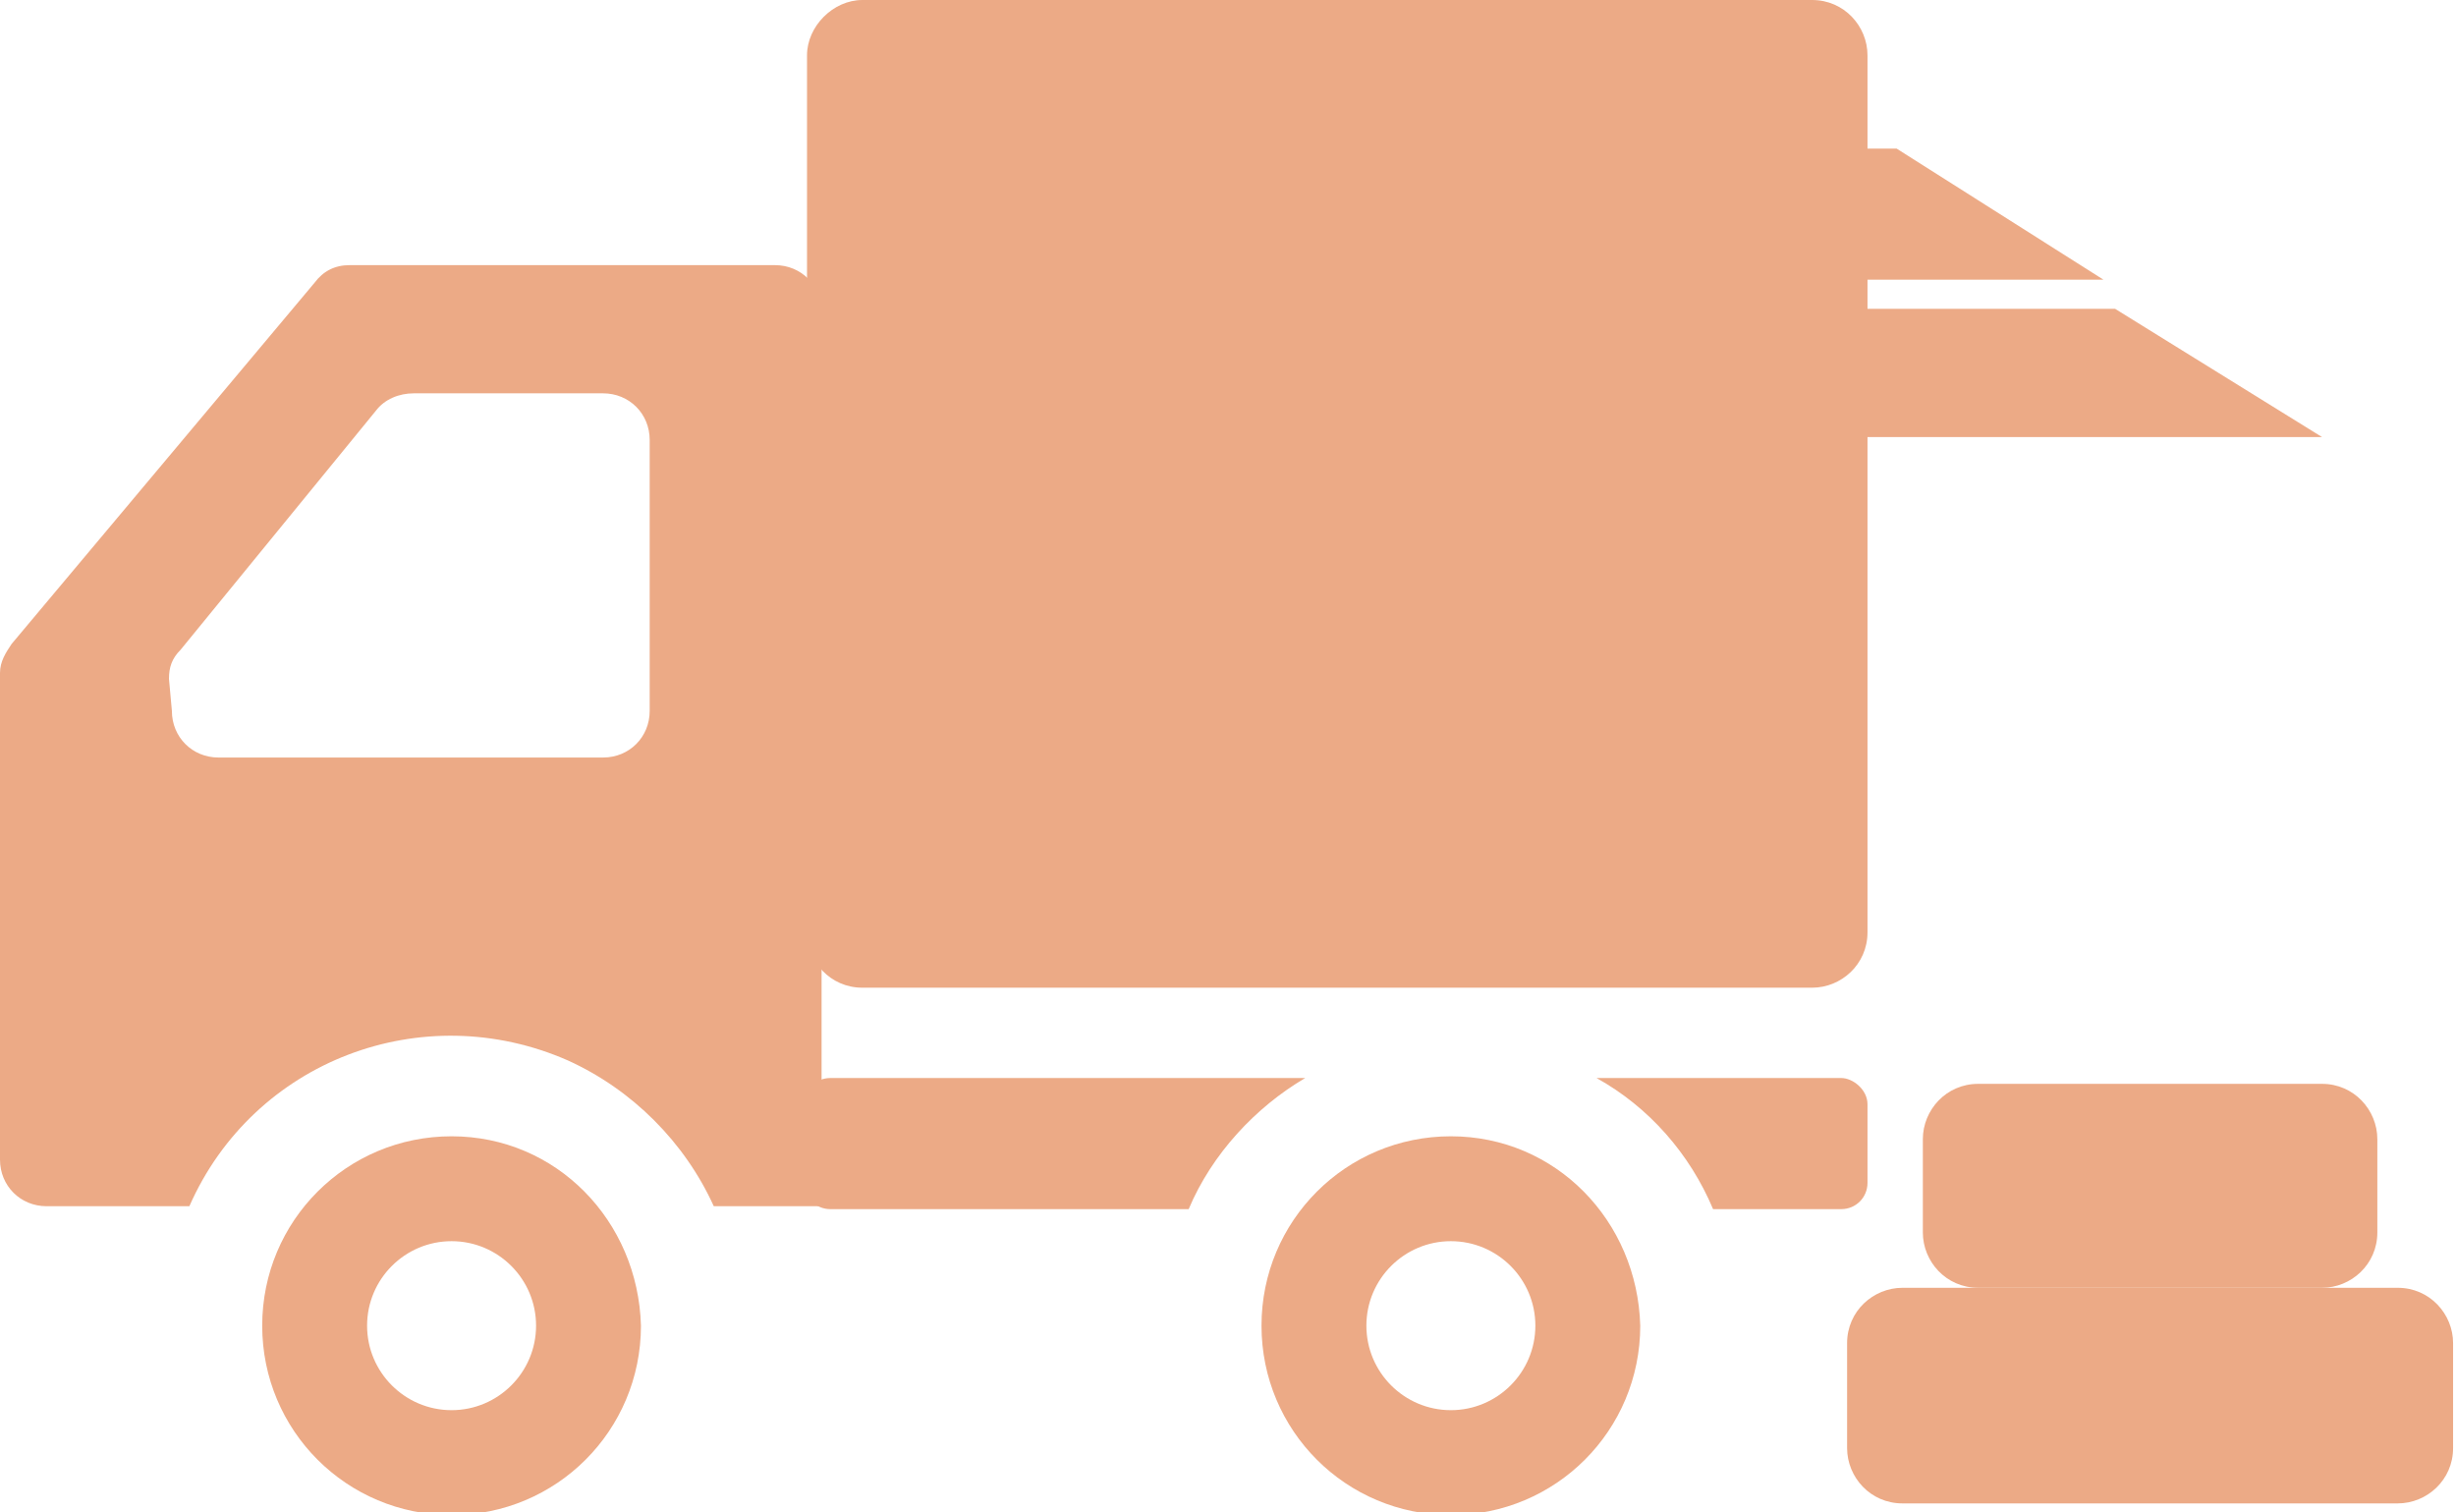 <?xml version="1.0" encoding="utf-8"?>
<!-- Generator: Adobe Illustrator 27.2.0, SVG Export Plug-In . SVG Version: 6.00 Build 0)  -->
<svg version="1.1" id="レイヤー_1" xmlns="http://www.w3.org/2000/svg" xmlns:xlink="http://www.w3.org/1999/xlink" x="0px"
	 y="0px" viewBox="0 0 84.3 51.9" style="enable-background:new 0 0 84.3 51.9;" xml:space="preserve">
<style type="text/css">
	.st0{fill:#ECAA86;}
</style>
<g id="レイヤー_2_00000165193562405910686980000007905750331968245154_">
	<g id="レイヤー_1-2">
		<g>
			<path class="st0" d="M15.5,39C11.9,39,9,41.9,9,45.5c0,3.6,2.9,6.5,6.5,6.5c3.6,0,6.5-2.9,6.5-6.5c0,0,0,0,0,0
				C21.9,41.9,19.1,39,15.5,39z M15.5,48.4c-1.6,0-2.9-1.3-2.9-2.9c0-1.6,1.3-2.9,2.9-2.9c1.6,0,2.9,1.3,2.9,2.9
				C18.4,47.1,17.1,48.4,15.5,48.4C15.5,48.4,15.5,48.4,15.5,48.4z"/>
			<path class="st0" d="M49.8,39c-3.6,0-6.5,2.9-6.5,6.5c0,3.6,2.9,6.5,6.5,6.5c3.6,0,6.5-2.9,6.5-6.5c0,0,0,0,0,0
				C56.2,41.9,53.4,39,49.8,39z M49.8,48.4c-1.6,0-2.9-1.3-2.9-2.9c0-1.6,1.3-2.9,2.9-2.9c1.6,0,2.9,1.3,2.9,2.9
				C52.7,47.1,51.4,48.4,49.8,48.4C49.8,48.4,49.8,48.4,49.8,48.4z"/>
			<path class="st0" d="M26.6,9.1H12c-0.5,0-0.9,0.2-1.2,0.6L0.4,22.1c-0.2,0.3-0.4,0.6-0.4,1v16.7c0,0.9,0.7,1.6,1.6,1.6
				c0,0,0,0,0,0h4.9c2.2-5,8-7.2,13-5c2.2,1,4,2.8,5,5h3.7V10.7C28.2,9.8,27.5,9.1,26.6,9.1z M5.8,23.3c0-0.4,0.1-0.7,0.4-1l6.7-8.2
				c0.3-0.4,0.8-0.6,1.3-0.6h6.5c0.9,0,1.6,0.7,1.6,1.6c0,0,0,0,0,0v9.3c0,0.9-0.7,1.6-1.6,1.6H7.5c-0.9,0-1.6-0.7-1.6-1.6L5.8,23.3
				L5.8,23.3z"/>
			<path class="st0" d="M28.5,37c-0.5,0-0.9,0.4-0.9,0.9c0,0,0,0,0,0v2.7c0,0.5,0.4,0.9,0.9,0.9c0,0,0,0,0,0h12.3
				c0.8-1.9,2.3-3.5,4-4.5H28.5z"/>
			<path class="st0" d="M63.2,37h-8.4c1.8,1,3.2,2.6,4,4.5h4.4c0.5,0,0.9-0.4,0.9-0.9c0,0,0,0,0,0v-2.7C64.1,37.4,63.6,37,63.2,37z"
				/>
			<path class="st0" d="M29.6,0h32.6c1.1,0,1.9,0.9,1.9,1.9c0,0,0,0,0,0V32c0,1.1-0.9,1.9-1.9,1.9H29.6c-1.1,0-1.9-0.9-1.9-1.9V1.9
				C27.7,0.9,28.6,0,29.6,0C29.6,0,29.6,0,29.6,0z"/>
			<polygon class="st0" points="79.7,15 60.5,15 60.5,10.6 72.6,10.6 			"/>
			<polygon class="st0" points="72.2,9.6 57.3,9.6 57.3,5.1 65.1,5.1 			"/>
			<path class="st0" d="M67.9,37.2h11.8c1.1,0,1.9,0.9,1.9,1.9l0,0v3.2c0,1.1-0.9,1.9-1.9,1.9l0,0H67.9c-1.1,0-1.9-0.9-1.9-1.9v-3.2
				C66,38.1,66.8,37.2,67.9,37.2z"/>
			<path class="st0" d="M65.3,44.2h17c1.1,0,1.9,0.9,1.9,1.9l0,0v3.6c0,1.1-0.9,1.9-1.9,1.9h-17c-1.1,0-1.9-0.9-1.9-1.9l0,0v-3.6
				C63.4,45,64.3,44.2,65.3,44.2z"/>
		</g>
	</g>
</g>
</svg>
